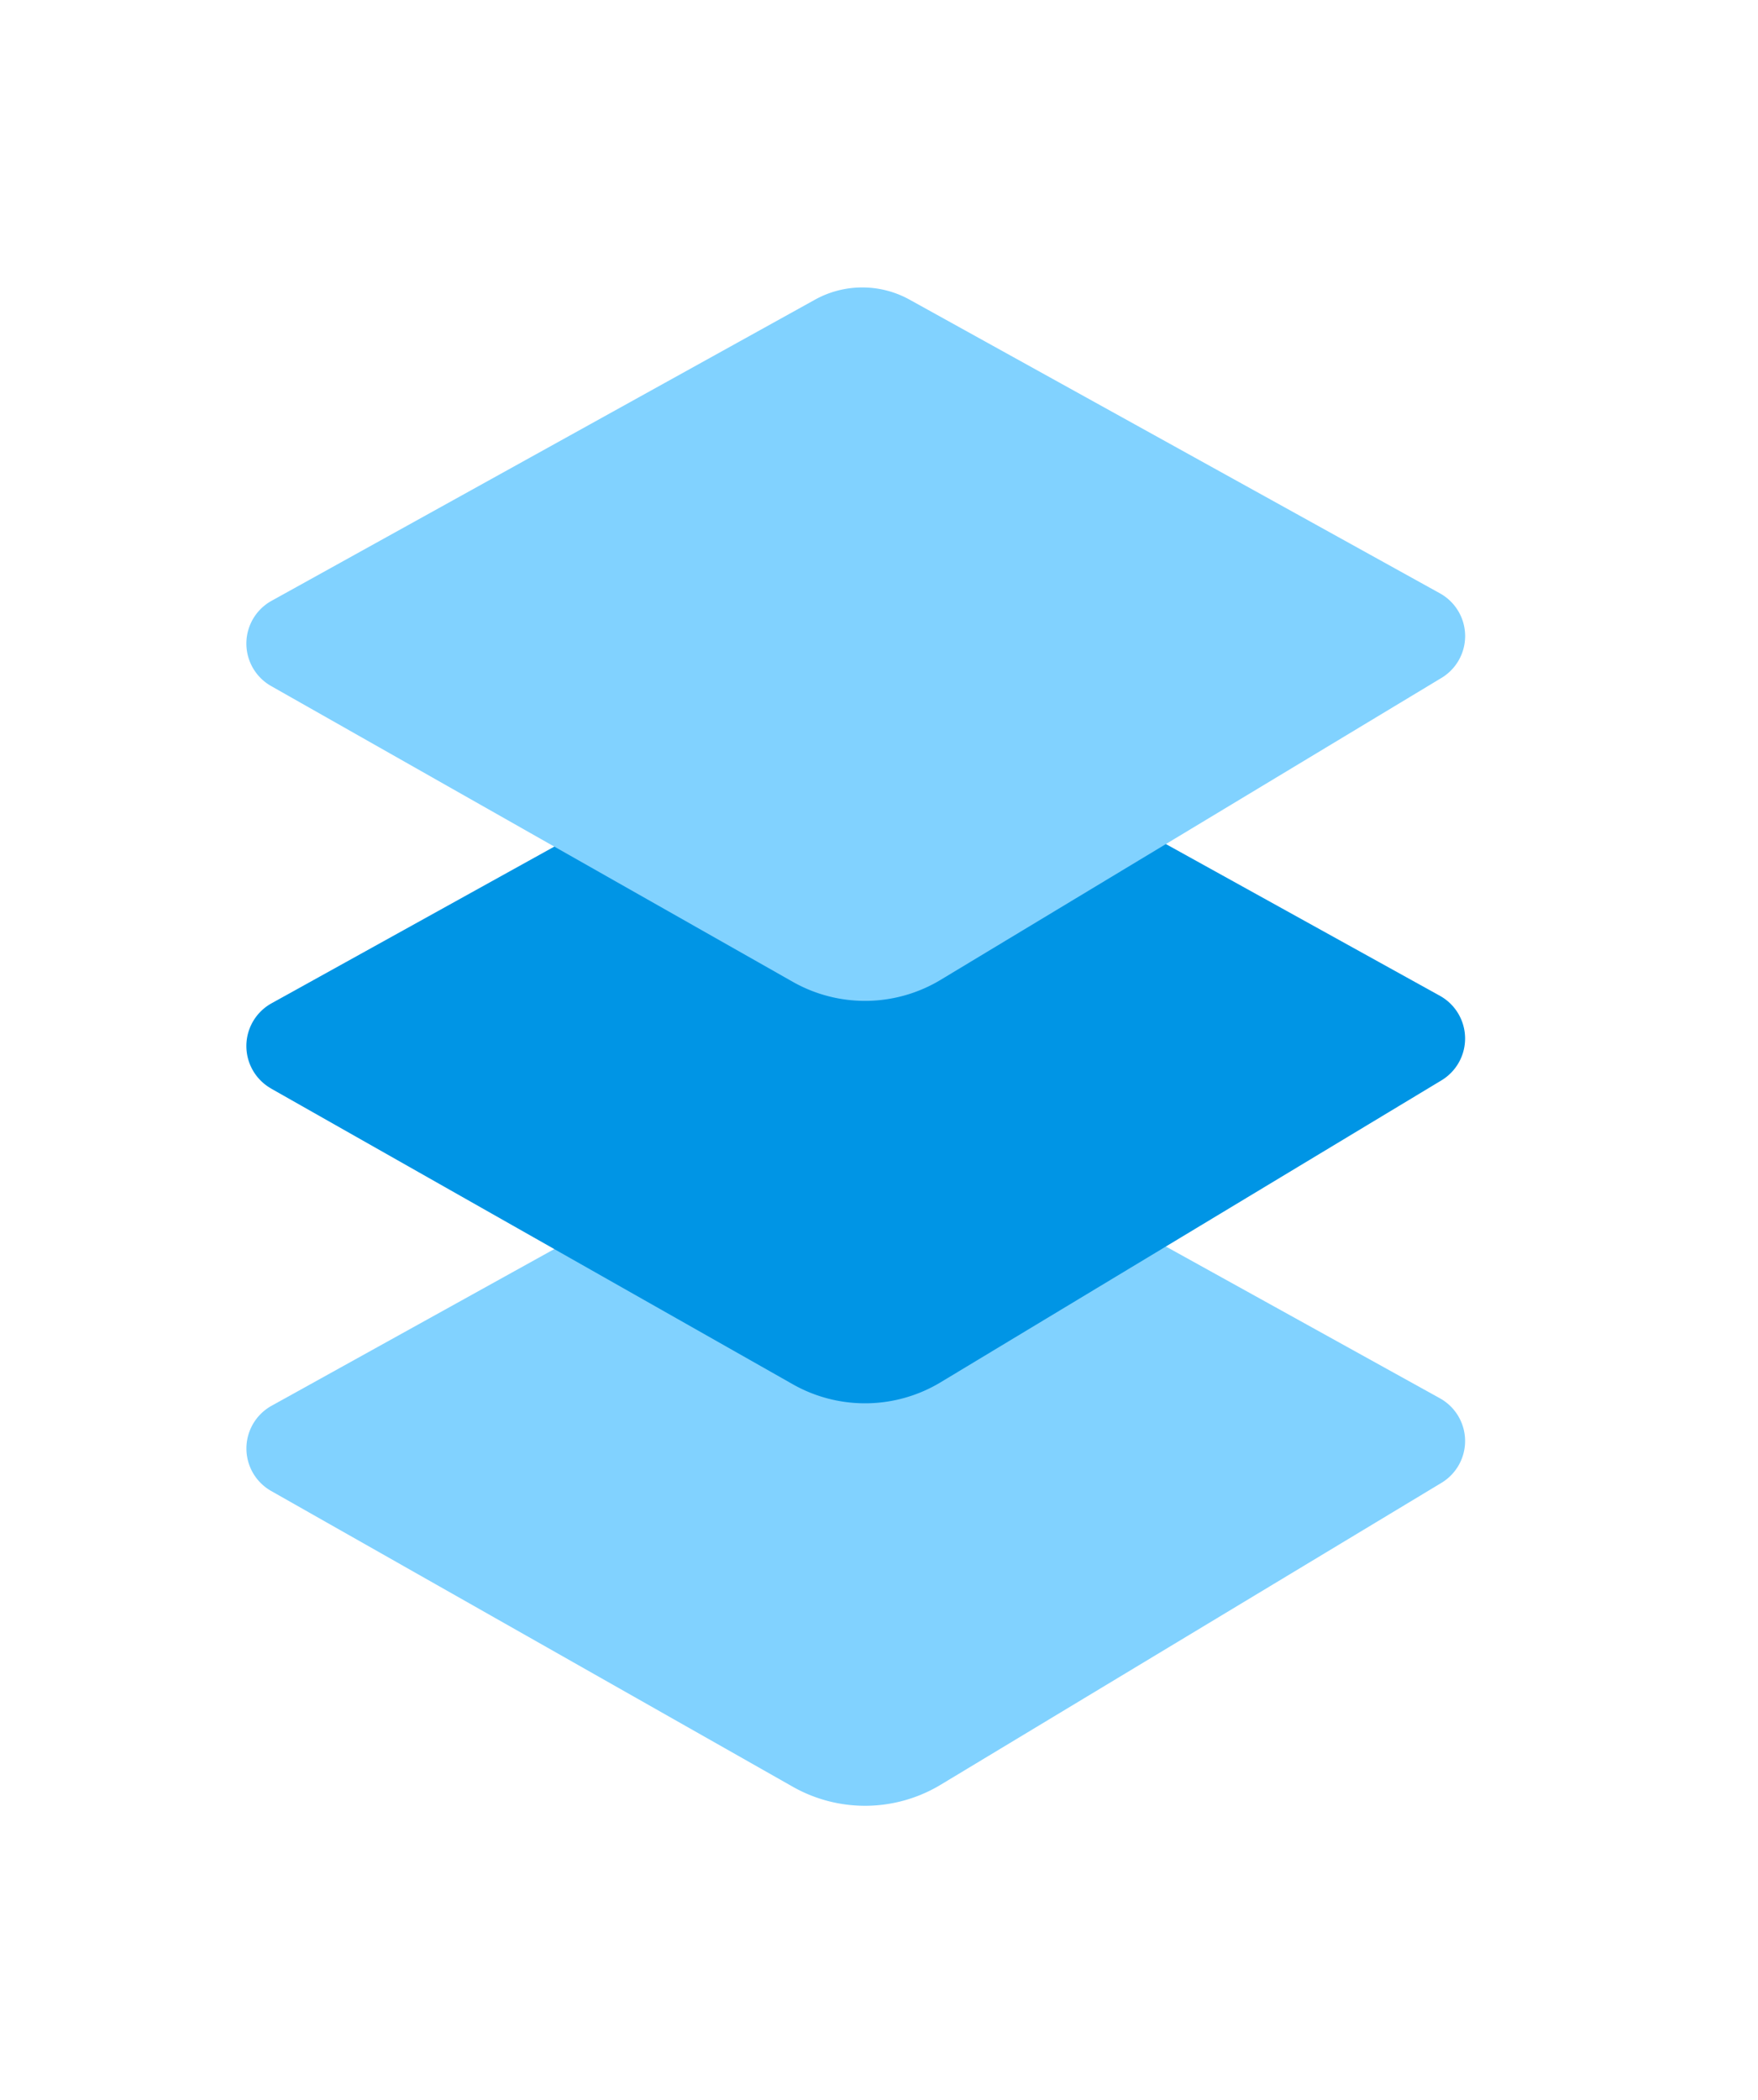<svg width="36" height="43" fill="none" xmlns="http://www.w3.org/2000/svg"><path d="M5.552 30.528a1 1 0 0 1 .009-1.744l11.128-6.167a2 2 0 0 1 1.938 0l10.86 6.014a1 1 0 0 1 .031 1.731l-10.256 6.182a3 3 0 0 1-3.028.04L5.552 30.528Z" fill="#81D2FF"/><path d="M5.552 22.288a1 1 0 0 1 .009-1.745l11.128-6.166a2 2 0 0 1 1.938 0l10.86 6.013a1 1 0 0 1 .031 1.731l-10.256 6.182a3 3 0 0 1-3.028.04L5.552 22.289Z" fill="#0095E5" style="mix-blend-mode:multiply"/><path d="M5.552 14.047a1 1 0 0 1 .009-1.745l11.128-6.166a2 2 0 0 1 1.938 0l10.86 6.013a1 1 0 0 1 .031 1.732l-10.256 6.182a3 3 0 0 1-3.028.04L5.552 14.047Z" fill="#81D2FF" style="mix-blend-mode:multiply"/></svg>